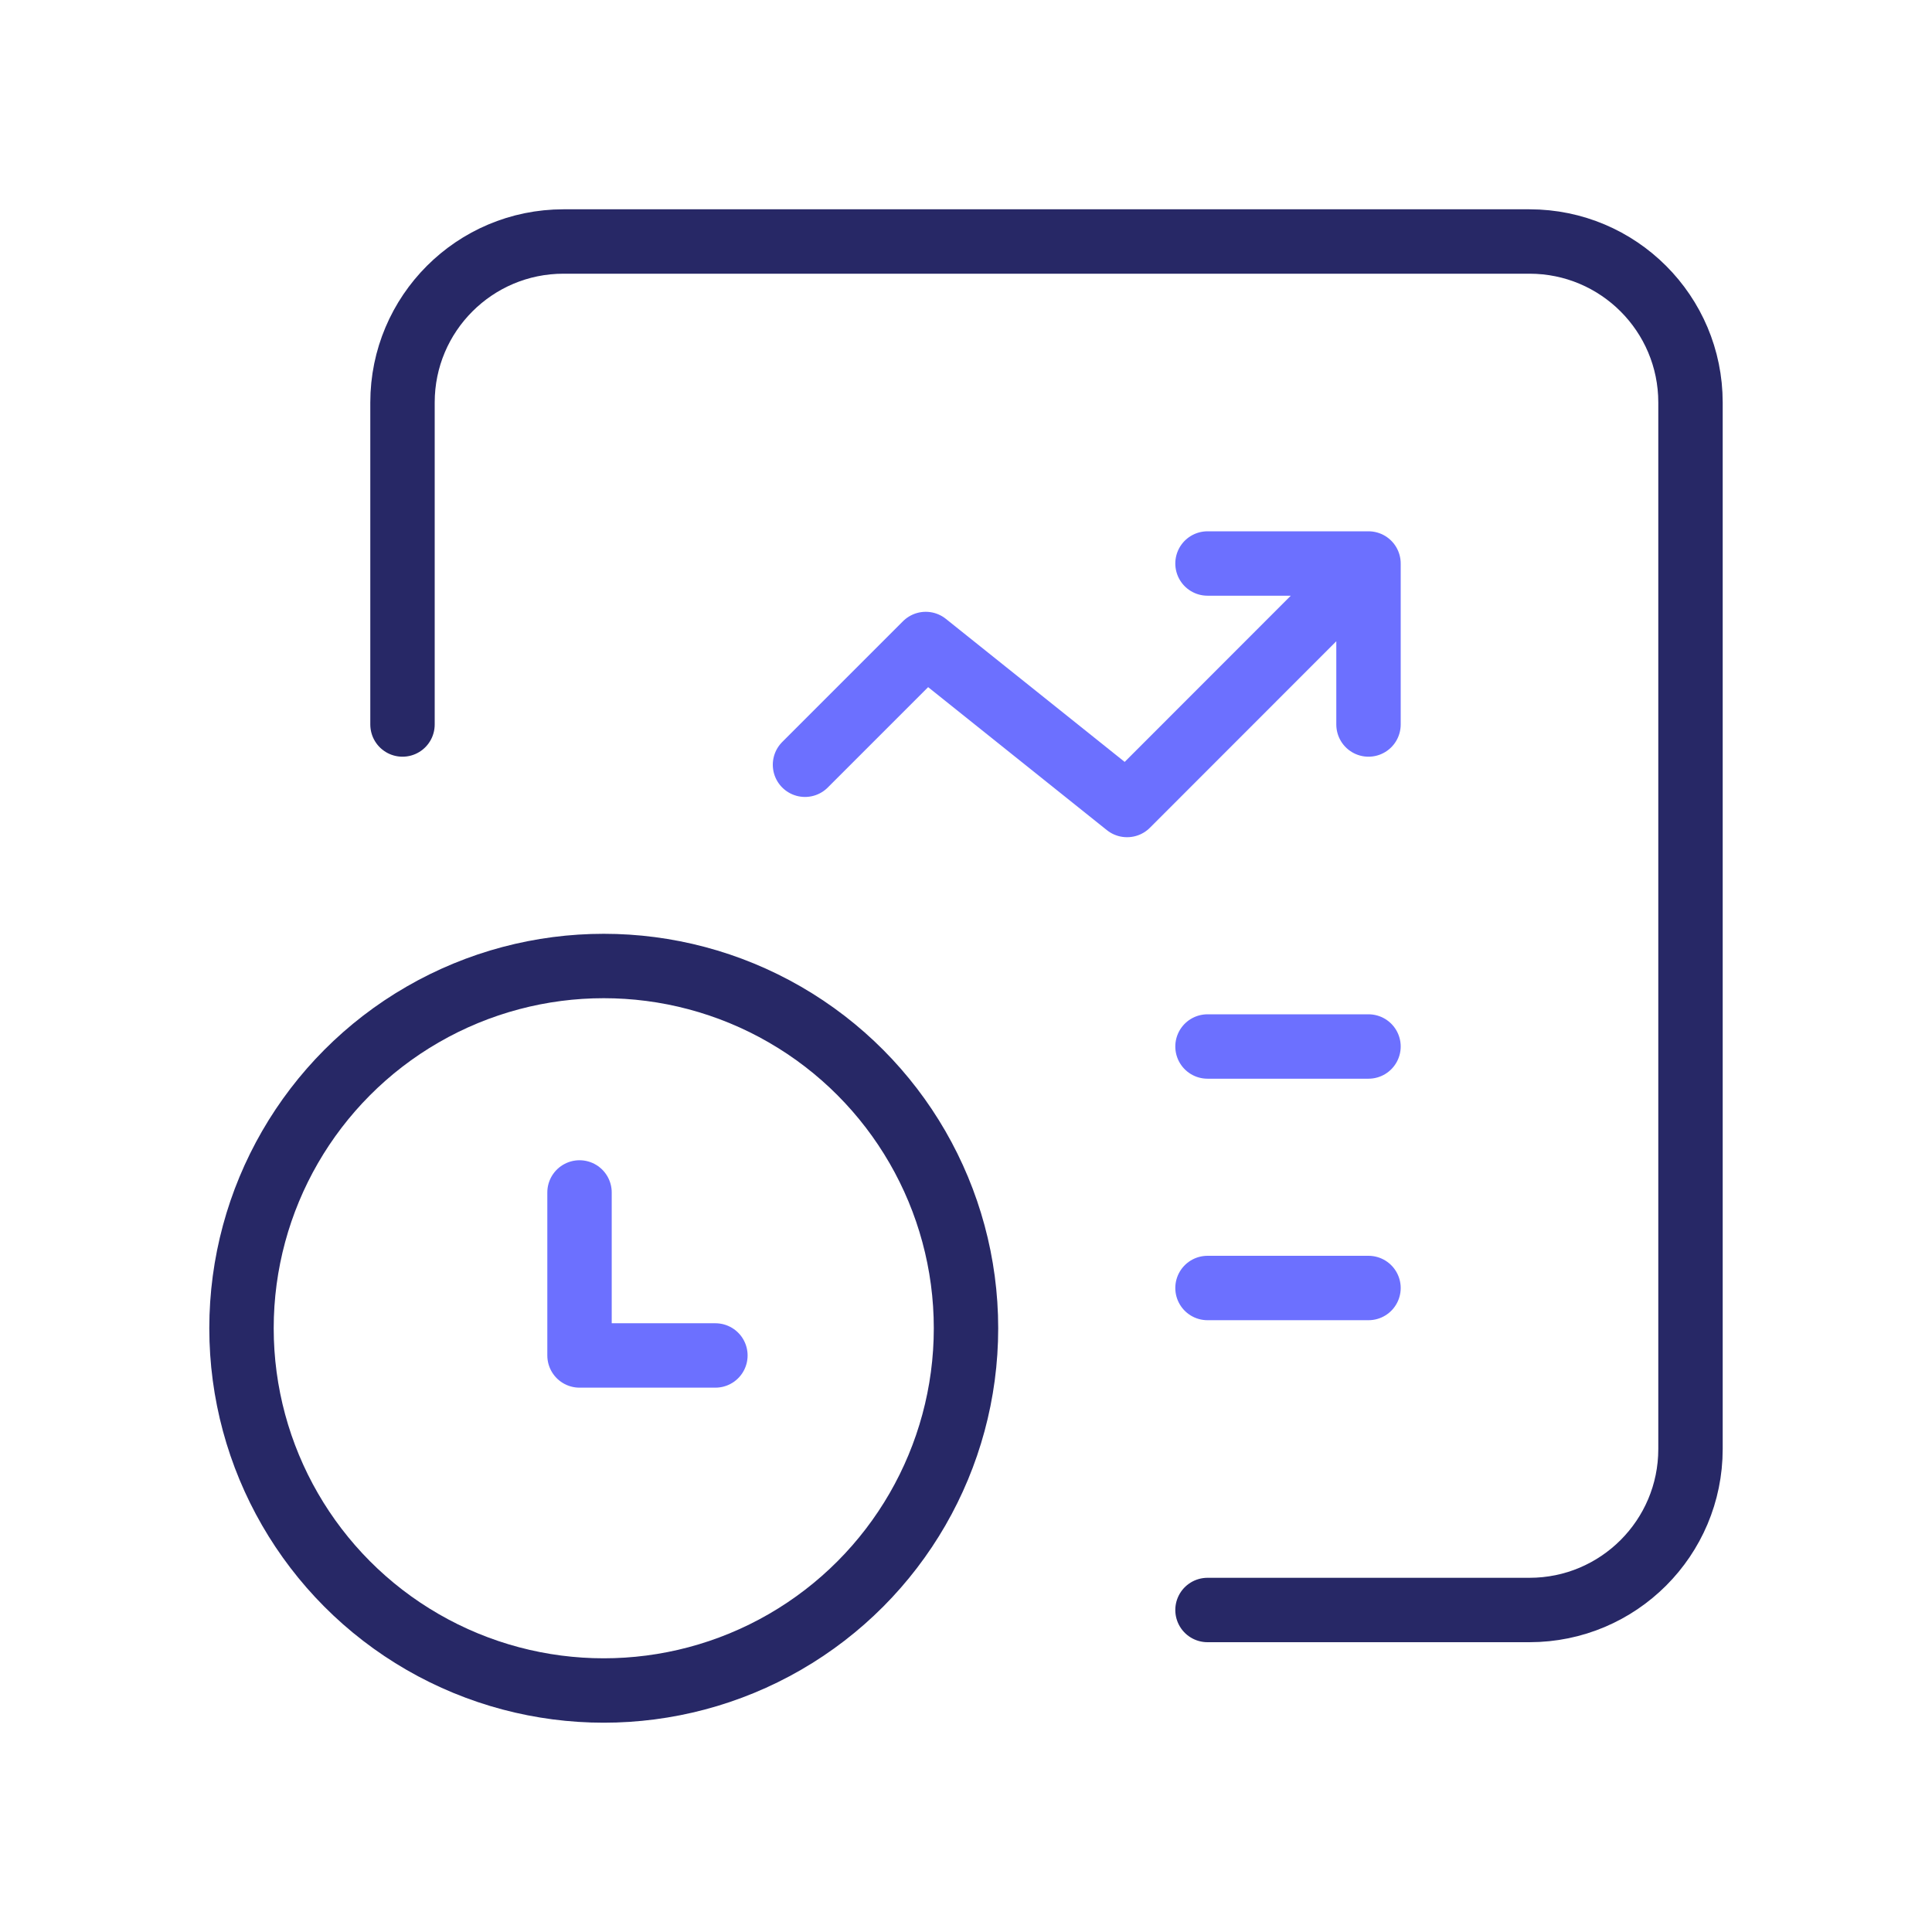<svg xmlns="http://www.w3.org/2000/svg" width="120" height="120" fill="none" viewBox="0 0 120 120"><path stroke="#272866" stroke-linecap="round" stroke-linejoin="round" stroke-width="4" d="M25 45V25c0-5.523 4.477-10 10-10h60c5.523 0 10 4.477 10 10v65c0 5.523-4.477 10-10 10H75"/><path stroke="#6c70ff" stroke-linecap="round" stroke-linejoin="round" stroke-width="4" d="M85 45V35H75M70 50 57.5 40M57.5 40 50 47.5M70.008 50 85 35M75 65h10M75 80h10"/><circle cx="37.5" cy="82.5" r="22.5" stroke="#272866" stroke-linecap="round" stroke-linejoin="round" stroke-width="4"/><path stroke="#6c70ff" stroke-linecap="round" stroke-linejoin="round" stroke-width="4" d="M35.995 74.065V84.19h8.44"/></svg>
